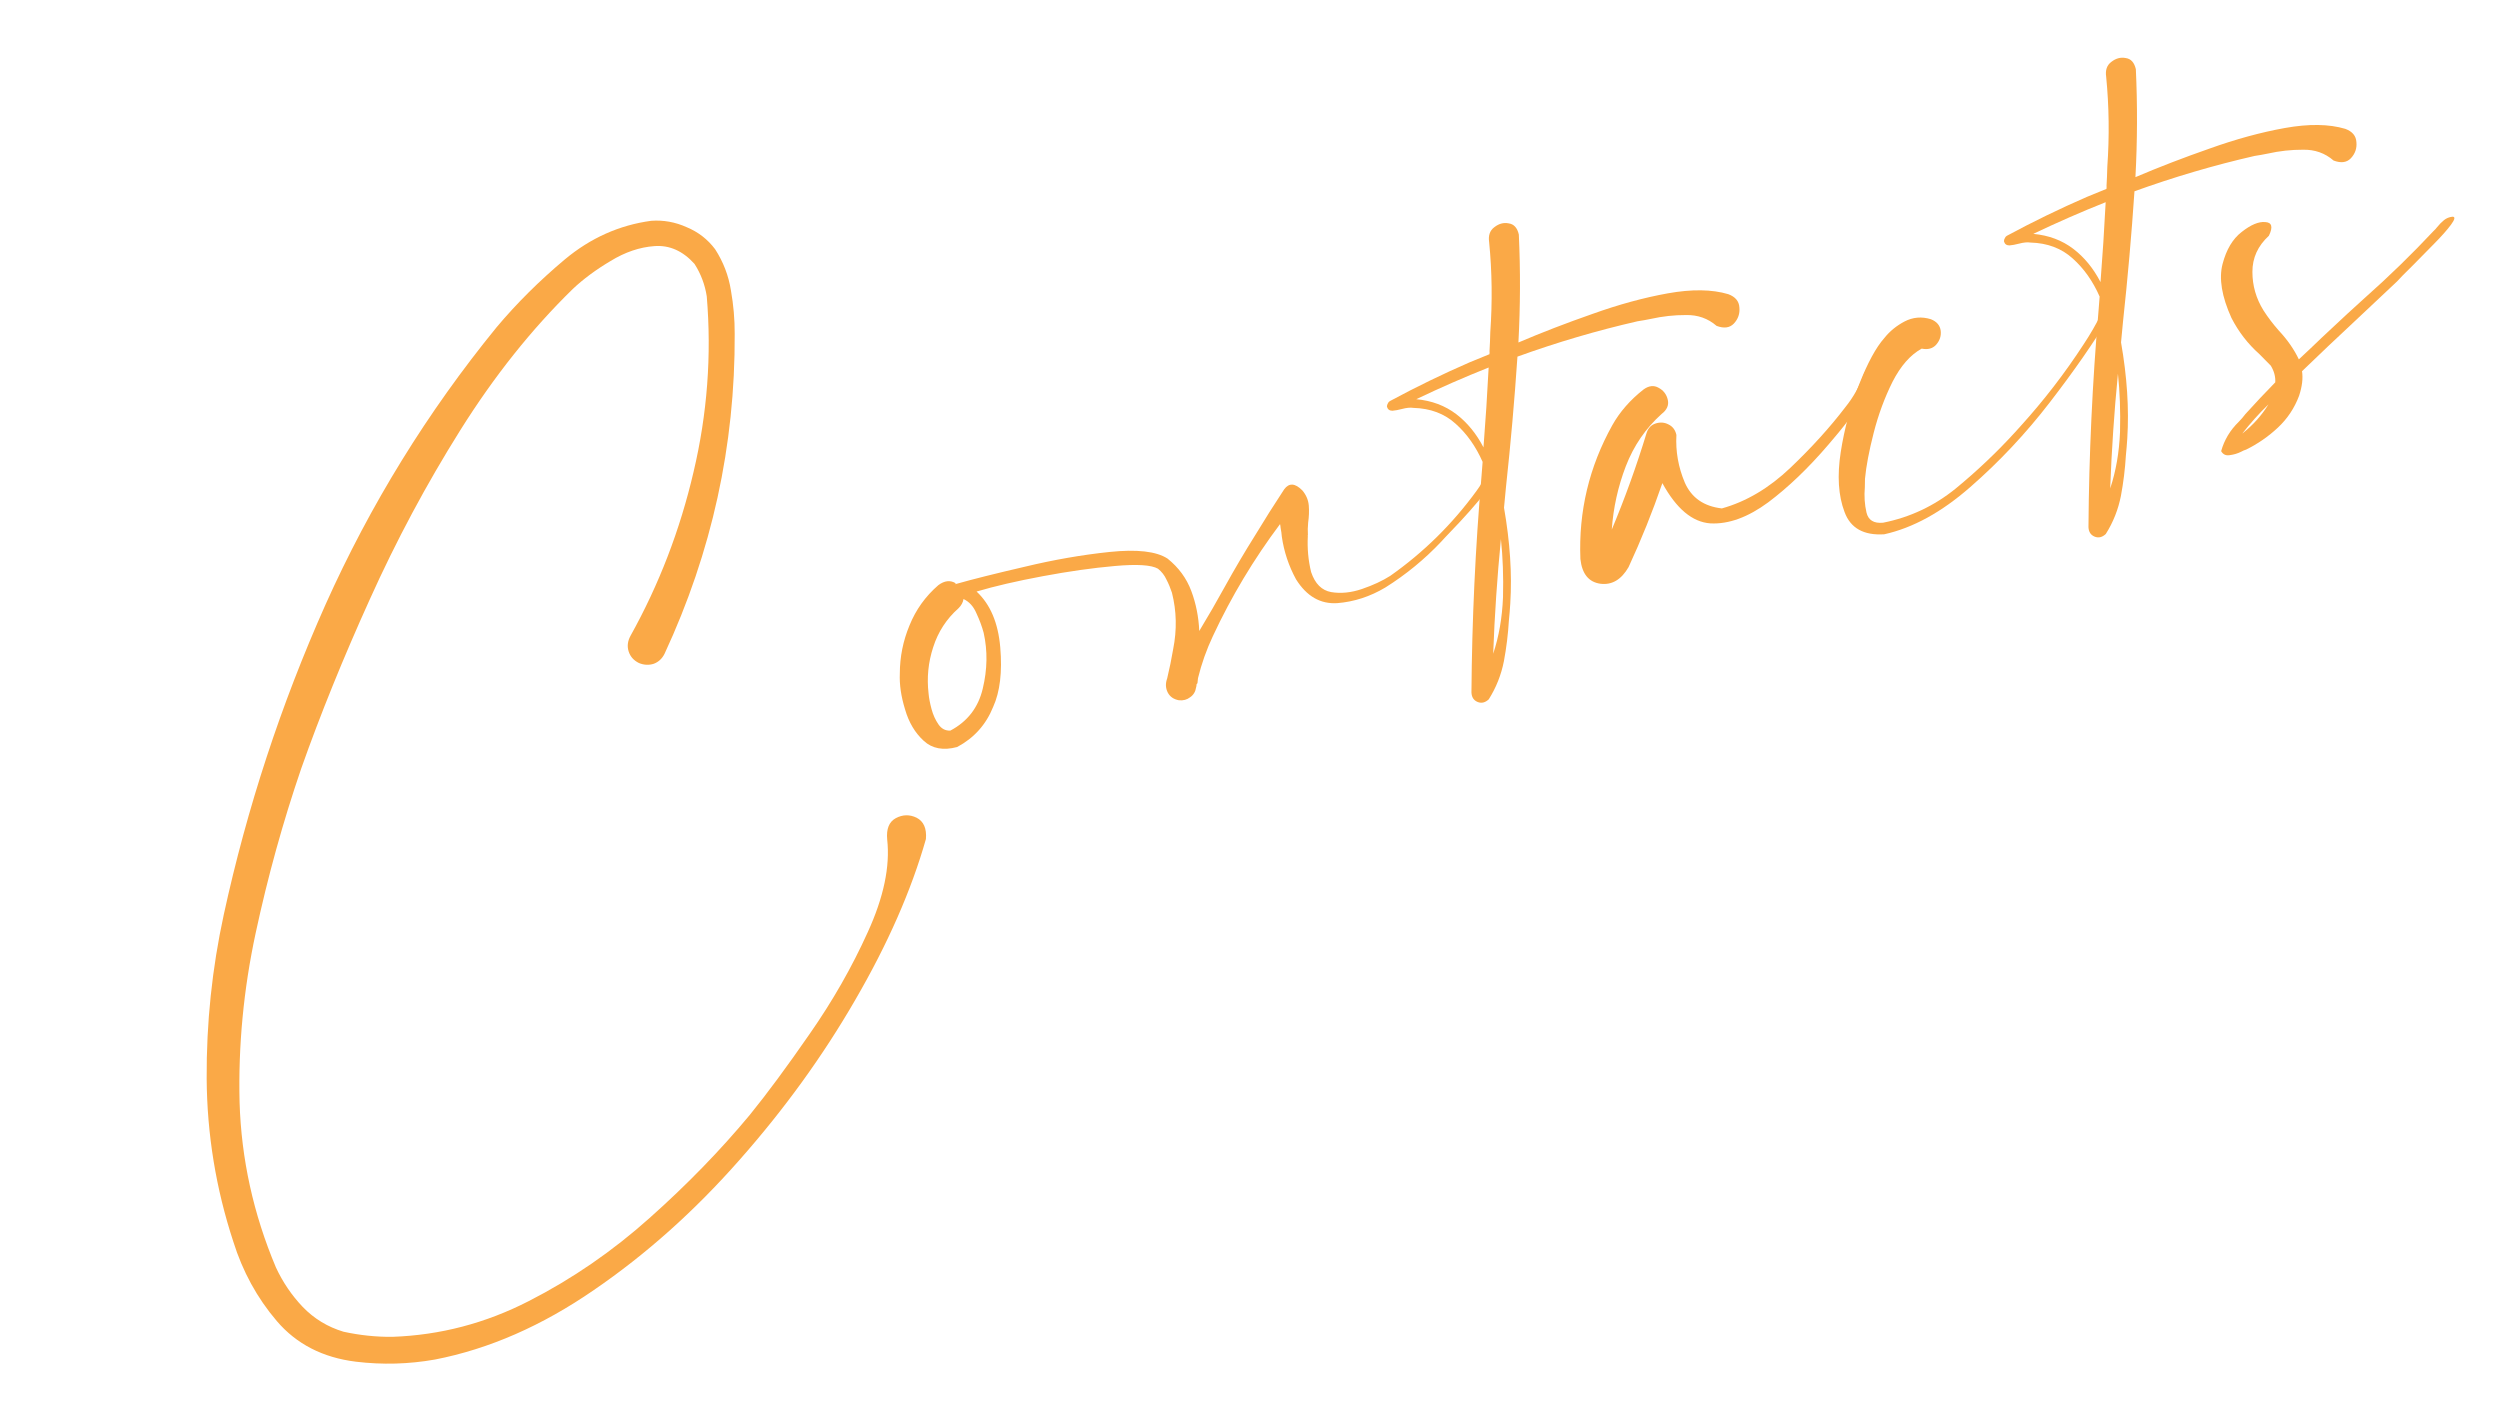 <?xml version="1.0" encoding="UTF-8"?> <svg xmlns="http://www.w3.org/2000/svg" width="255" height="144" viewBox="0 0 255 144" fill="none"><path d="M250.156 22.103C250.453 22.104 250.404 22.373 250.008 22.911C249.613 23.448 249.034 24.102 248.27 24.873C247.531 25.637 246.81 26.369 246.108 27.07C245.276 27.886 244.735 28.435 244.487 28.717C243.045 30.074 241.602 31.431 240.159 32.788C238.368 34.455 236.583 36.146 234.806 37.863C234.919 38.587 234.819 39.423 234.507 40.369C234.035 41.628 233.314 42.711 232.344 43.618C231.374 44.525 230.294 45.273 229.103 45.861C228.952 45.901 228.783 45.974 228.595 46.078C228.238 46.255 227.864 46.368 227.474 46.419C227.064 46.502 226.759 46.368 226.557 46.018C226.873 44.882 227.469 43.886 228.345 43.031C228.6 42.774 228.826 42.511 229.024 42.243C230.022 41.139 231.04 40.058 232.077 38.998C232.111 38.423 231.96 37.857 231.622 37.3C231.249 36.915 230.86 36.52 230.456 36.117C229.288 35.081 228.339 33.853 227.608 32.431C226.617 30.243 226.315 28.41 226.7 26.932C227.086 25.453 227.737 24.362 228.654 23.658C229.589 22.922 230.389 22.587 231.053 22.651C231.736 22.684 231.861 23.149 231.427 24.047C230.301 25.077 229.741 26.306 229.746 27.733C229.744 29.136 230.123 30.45 230.883 31.675C231.343 32.387 231.863 33.07 232.443 33.724C233.311 34.65 233.991 35.627 234.482 36.655C235.26 35.935 236.034 35.202 236.805 34.456C237.128 34.153 237.451 33.851 237.775 33.549C238.894 32.494 240.029 31.448 241.18 30.412C243.664 28.21 246.016 25.921 248.238 23.547C248.369 23.431 248.483 23.306 248.582 23.172C248.805 22.896 249.038 22.658 249.281 22.459C249.524 22.259 249.815 22.14 250.156 22.103ZM231.385 41.246C230.422 42.178 229.529 43.172 228.706 44.228C229.797 43.37 230.69 42.376 231.385 41.246Z" fill="#FAA947"></path><path d="M239.222 13.143C239.941 13.409 240.318 13.861 240.354 14.498C240.415 15.129 240.225 15.678 239.784 16.147C239.362 16.584 238.776 16.66 238.026 16.375C237.148 15.613 236.105 15.245 234.899 15.272C233.712 15.267 232.52 15.397 231.324 15.664C230.865 15.76 230.414 15.84 229.973 15.905C225.833 16.852 221.747 18.055 217.716 19.512C217.418 23.933 217.028 28.364 216.547 32.807C216.489 33.497 216.422 34.202 216.346 34.923C216.96 38.425 217.173 41.684 216.984 44.701C216.949 45.276 216.902 45.855 216.842 46.437C216.759 47.835 216.589 49.215 216.334 50.577C216.061 51.971 215.546 53.269 214.789 54.469C214.422 54.81 214.041 54.898 213.647 54.734C213.252 54.571 213.045 54.249 213.024 53.769C213.077 46.422 213.421 39.05 214.054 31.655C214.091 31.187 214.127 30.719 214.163 30.251C213.474 28.683 212.561 27.391 211.426 26.374C210.284 25.332 208.844 24.788 207.106 24.741C206.796 24.69 206.402 24.728 205.924 24.856C205.572 24.95 205.25 25.009 204.96 25.033C204.663 25.032 204.478 24.893 204.404 24.616C204.402 24.509 204.429 24.407 204.484 24.312C204.532 24.191 204.604 24.104 204.697 24.052C207.383 22.605 210.102 21.283 212.855 20.087C213.464 19.843 214.132 19.57 214.86 19.267C214.853 19.241 214.856 19.2 214.867 19.143C214.879 19.086 214.878 19.033 214.865 18.982C214.904 18.325 214.931 17.671 214.945 17.02C215.165 13.914 215.126 10.851 214.829 7.83C214.729 7.156 214.903 6.651 215.353 6.315C215.82 5.947 216.311 5.816 216.824 5.921C217.356 5.994 217.7 6.373 217.857 7.059C218.026 10.708 218.012 14.378 217.815 18.07C220.186 17.058 222.702 16.087 225.365 15.158C228.046 14.197 230.609 13.497 233.052 13.057C235.496 12.618 237.553 12.647 239.222 13.143ZM215.241 49.818C215.824 48.071 216.158 46.149 216.243 44.05C216.296 41.933 216.225 39.957 216.03 38.122C215.647 42.026 215.384 45.925 215.241 49.818ZM214.252 28.771C214.465 26.045 214.641 23.329 214.778 20.623C212.294 21.612 209.832 22.69 207.395 23.855C208.97 23.999 210.334 24.51 211.485 25.388C212.605 26.247 213.528 27.375 214.252 28.771Z" fill="#FAA947"></path><path d="M214.317 32.029C214.409 31.87 214.524 31.799 214.663 31.815C214.828 31.825 214.952 31.886 215.036 31.998C215.12 32.111 215.132 32.256 215.072 32.434C213.542 34.974 211.546 37.84 209.086 41.034C206.626 44.227 203.92 47.109 200.969 49.679C198.043 52.243 195.117 53.849 192.19 54.498C190.095 54.628 188.747 53.871 188.144 52.226C187.51 50.563 187.381 48.521 187.757 46.102C188.133 43.682 188.758 41.385 189.631 39.21C190.497 37.01 191.355 35.432 192.204 34.477C192.749 33.791 193.434 33.23 194.26 32.793C195.112 32.349 196.008 32.271 196.948 32.559C197.552 32.801 197.887 33.197 197.953 33.745C198.012 34.268 197.856 34.742 197.484 35.165C197.131 35.556 196.64 35.687 196.013 35.559C194.861 36.191 193.869 37.32 193.037 38.944C192.231 40.562 191.59 42.298 191.116 44.15C190.642 46.003 190.346 47.565 190.229 48.837C190.22 49.108 190.216 49.393 190.214 49.69C190.135 50.601 190.191 51.462 190.381 52.274C190.565 53.06 191.13 53.407 192.076 53.316C194.814 52.771 197.281 51.611 199.474 49.837C201.661 48.038 203.682 46.121 205.537 44.088C205.723 43.876 205.899 43.681 206.067 43.501C208.461 40.864 210.621 38.061 212.549 35.091C213.202 34.108 213.791 33.087 214.317 32.029Z" fill="#FAA947"></path><path d="M190.115 38.15C190.169 37.947 190.287 37.835 190.47 37.813C190.652 37.791 190.814 37.842 190.955 37.966C191.09 38.065 191.13 38.215 191.077 38.419C190.624 39.645 190.027 40.789 189.287 41.85C188.54 42.886 187.745 43.895 186.902 44.875C186.76 45.048 186.627 45.205 186.503 45.346C184.471 47.724 182.423 49.688 180.358 51.239C178.286 52.765 176.321 53.48 174.462 53.385C172.622 53.258 170.988 51.889 169.561 49.279C168.561 52.189 167.412 55.045 166.114 57.846C165.377 59.122 164.423 59.688 163.252 59.543C162.049 59.38 161.366 58.539 161.201 57.019C161.006 52.165 162.091 47.614 164.458 43.367C165.225 42.002 166.288 40.787 167.647 39.722C168.19 39.334 168.701 39.278 169.179 39.554C169.683 39.824 169.996 40.239 170.119 40.799C170.236 41.334 170.026 41.808 169.489 42.221C167.859 43.683 166.638 45.465 165.827 47.57C165.034 49.643 164.559 51.792 164.401 54.018C165.749 50.799 166.932 47.517 167.949 44.171C168.111 43.669 168.415 43.345 168.861 43.198C169.333 43.045 169.772 43.076 170.18 43.29C170.613 43.497 170.884 43.856 170.994 44.366C170.902 46.035 171.188 47.657 171.853 49.231C172.536 50.774 173.795 51.649 175.63 51.859C178.114 51.166 180.441 49.788 182.611 47.724C184.78 45.659 186.653 43.594 188.229 41.527C189.059 40.496 189.687 39.37 190.115 38.15Z" fill="#FAA947"></path><path d="M176.286 30.006C177.005 30.272 177.382 30.724 177.418 31.361C177.479 31.992 177.289 32.542 176.848 33.01C176.426 33.447 175.84 33.523 175.09 33.239C174.212 32.477 173.169 32.109 171.963 32.135C170.776 32.13 169.584 32.261 168.388 32.527C167.929 32.623 167.478 32.703 167.037 32.768C162.897 33.715 158.811 34.918 154.78 36.376C154.482 40.796 154.092 45.228 153.611 49.67C153.553 50.36 153.486 51.065 153.409 51.787C154.024 55.289 154.237 58.548 154.048 61.564C154.013 62.139 153.966 62.718 153.906 63.3C153.823 64.698 153.653 66.078 153.398 67.44C153.125 68.835 152.609 70.132 151.853 71.332C151.486 71.673 151.105 71.762 150.711 71.598C150.316 71.434 150.109 71.112 150.088 70.632C150.141 63.285 150.485 55.913 151.118 48.518C151.155 48.05 151.191 47.582 151.227 47.114C150.538 45.547 149.625 44.254 148.49 43.237C147.348 42.195 145.908 41.651 144.17 41.605C143.86 41.553 143.466 41.591 142.988 41.719C142.636 41.813 142.314 41.873 142.024 41.897C141.727 41.895 141.542 41.756 141.468 41.479C141.466 41.372 141.493 41.271 141.548 41.175C141.596 41.054 141.668 40.968 141.761 40.915C144.447 39.468 147.166 38.146 149.919 36.95C150.528 36.706 151.196 36.433 151.924 36.13C151.917 36.105 151.92 36.064 151.931 36.007C151.943 35.95 151.942 35.896 151.928 35.846C151.968 35.188 151.995 34.534 152.009 33.883C152.229 30.778 152.19 27.715 151.892 24.694C151.793 24.02 151.967 23.514 152.417 23.178C152.884 22.81 153.375 22.679 153.888 22.784C154.42 22.857 154.764 23.237 154.921 23.923C155.09 27.571 155.076 31.241 154.879 34.934C157.25 33.921 159.766 32.95 162.429 32.021C165.11 31.06 167.673 30.36 170.116 29.921C172.56 29.482 174.617 29.51 176.286 30.006ZM152.305 66.682C152.888 64.935 153.222 63.012 153.307 60.913C153.36 58.796 153.289 56.82 153.094 54.985C152.711 58.889 152.448 62.788 152.305 66.682ZM151.316 45.635C151.529 42.908 151.705 40.192 151.842 37.486C149.358 38.476 146.896 39.553 144.459 40.718C146.034 40.862 147.397 41.373 148.549 42.251C149.669 43.11 150.591 44.238 151.316 45.635Z" fill="#FAA947"></path><path d="M152.182 48.112C152.506 48.214 152.515 48.548 152.208 49.116C151.921 49.651 151.461 50.3 150.829 51.062C150.216 51.793 149.575 52.517 148.905 53.236C148.253 53.923 147.738 54.466 147.359 54.864C147.191 55.043 147.077 55.168 147.015 55.239C145.314 57.043 143.414 58.603 141.313 59.921C139.756 60.85 138.12 61.383 136.404 61.52C134.681 61.631 133.278 60.821 132.194 59.089C131.451 57.724 130.968 56.276 130.747 54.745C130.73 54.48 130.686 54.168 130.617 53.809C130.615 53.702 130.598 53.585 130.564 53.459C127.883 57.036 125.6 60.842 123.716 64.879C123.063 66.267 122.557 67.697 122.196 69.168C122.168 69.365 122.149 69.545 122.139 69.709L122.101 69.719C122.083 69.751 122.064 69.783 122.046 69.815C122.048 69.923 122.034 70.021 122.003 70.11C121.935 70.559 121.729 70.898 121.386 71.124C121.074 71.37 120.697 71.471 120.254 71.428C119.715 71.329 119.335 71.067 119.113 70.641C118.884 70.191 118.864 69.711 119.051 69.202C119.293 68.194 119.497 67.195 119.664 66.207C120.054 64.243 120.012 62.326 119.539 60.458C119.385 59.987 119.198 59.538 118.976 59.112C118.779 58.68 118.492 58.312 118.114 58.009C117.444 57.622 115.977 57.53 113.713 57.732C111.474 57.928 109.019 58.275 106.349 58.775C103.704 59.268 101.458 59.789 99.61 60.338C101.009 61.635 101.815 63.535 102.027 66.04C102.24 68.544 101.999 70.563 101.305 72.097C100.577 73.91 99.353 75.276 97.631 76.195C96.222 76.573 95.088 76.365 94.228 75.57C93.337 74.758 92.7 73.689 92.317 72.362C91.91 71.042 91.731 69.823 91.782 68.704C91.785 67.005 92.114 65.366 92.77 63.789C93.419 62.186 94.4 60.818 95.714 59.684C96.344 59.218 96.934 59.155 97.483 59.493C97.464 59.525 97.446 59.557 97.427 59.589C97.478 59.575 97.515 59.565 97.541 59.558C99.219 59.081 101.543 58.499 104.513 57.811C107.477 57.098 110.361 56.595 113.168 56.301C115.974 56.008 117.948 56.233 119.092 56.978C120.225 57.888 121.033 58.992 121.516 60.292C121.992 61.566 122.262 62.923 122.324 64.362C123.24 62.85 124.114 61.335 124.948 59.817C125.947 58.013 126.967 56.284 128.006 54.63C128.959 53.054 129.953 51.48 130.987 49.909C131.482 49.237 132.098 49.274 132.837 50.02C133.23 50.48 133.45 51.001 133.498 51.581C133.539 52.137 133.517 52.709 133.432 53.298C133.389 53.74 133.38 54.161 133.406 54.558C133.388 54.59 133.385 54.631 133.399 54.682C133.331 55.94 133.444 57.163 133.735 58.352C134.134 59.539 134.815 60.22 135.778 60.393C136.767 60.56 137.817 60.454 138.928 60.075C140.04 59.696 140.999 59.25 141.805 58.738C145.208 56.343 148.141 53.454 150.604 50.071C150.999 49.534 151.334 48.973 151.609 48.387C151.657 48.266 151.728 48.179 151.822 48.127C151.941 48.069 152.061 48.063 152.182 48.112ZM96.939 74.52C98.686 73.594 99.787 72.167 100.241 70.239C100.713 68.279 100.744 66.383 100.335 64.552C100.159 63.898 99.914 63.236 99.6 62.565C99.304 61.863 98.863 61.374 98.277 61.1C98.232 61.435 98.061 61.751 97.763 62.047C96.543 63.128 95.684 64.45 95.186 66.013C94.681 67.55 94.524 69.129 94.716 70.749C94.755 71.197 94.855 71.722 95.017 72.326C95.172 72.905 95.405 73.422 95.716 73.878C96.027 74.334 96.435 74.548 96.939 74.52ZM97.483 59.493C97.483 59.493 97.486 59.505 97.493 59.531C97.518 59.524 97.534 59.533 97.541 59.558C97.509 59.54 97.489 59.518 97.483 59.493Z" fill="#FAA947"></path><path d="M90.494 85.63C90.393 84.552 90.684 83.826 91.367 83.455C92.074 83.077 92.784 83.061 93.498 83.41C94.218 83.783 94.533 84.507 94.444 85.582C92.959 90.806 90.556 96.276 87.235 101.992C83.938 107.701 79.994 113.153 75.4 118.347C70.832 123.534 65.894 127.944 60.585 131.577C55.284 135.235 49.878 137.6 44.369 138.672C41.692 139.147 39.003 139.22 36.3 138.893C32.926 138.476 30.237 137.094 28.233 134.746C26.229 132.398 24.749 129.694 23.794 126.634C22.023 121.231 21.118 115.691 21.08 110.012C21.048 104.359 21.63 98.784 22.826 93.287C25.195 82.408 28.653 71.87 33.2 61.673C37.773 51.471 43.59 42.039 50.652 33.38C52.696 30.945 55.016 28.639 57.614 26.46C60.236 24.274 63.174 22.961 66.426 22.521C67.669 22.431 68.873 22.648 70.037 23.171C71.221 23.663 72.19 24.414 72.946 25.425C73.776 26.712 74.312 28.105 74.552 29.605C74.817 31.098 74.946 32.586 74.939 34.071C74.992 45.434 72.607 56.304 67.785 66.682C67.54 67.179 67.173 67.52 66.684 67.705C66.187 67.865 65.681 67.839 65.166 67.626C64.638 67.364 64.29 66.972 64.123 66.45C63.956 65.929 64.017 65.4 64.305 64.865C67.218 59.636 69.363 54.06 70.742 48.136C72.145 42.207 72.594 36.236 72.089 30.224C71.905 29.034 71.488 27.932 70.84 26.919C69.648 25.594 68.287 24.988 66.753 25.103C65.246 25.21 63.751 25.718 62.269 26.628C60.78 27.512 59.498 28.462 58.422 29.478C54.233 33.566 50.41 38.365 46.953 43.875C43.496 49.385 40.415 55.144 37.711 61.152C35.001 67.136 32.672 72.882 30.724 78.392C28.864 83.824 27.315 89.415 26.079 95.166C24.843 100.916 24.296 106.67 24.437 112.429C24.61 118.206 25.844 123.82 28.141 129.271C28.842 130.781 29.755 132.127 30.881 133.309C32.038 134.508 33.423 135.35 35.035 135.835C36.697 136.199 38.361 136.373 40.028 136.357C44.889 136.187 49.525 134.972 53.934 132.712C58.368 130.446 62.477 127.619 66.261 124.233C70.07 120.84 73.472 117.34 76.469 113.733C78.233 111.562 80.271 108.805 82.584 105.462C84.921 102.113 86.894 98.659 88.502 95.101C90.135 91.536 90.799 88.379 90.494 85.63Z" fill="#FAA947"></path></svg> 